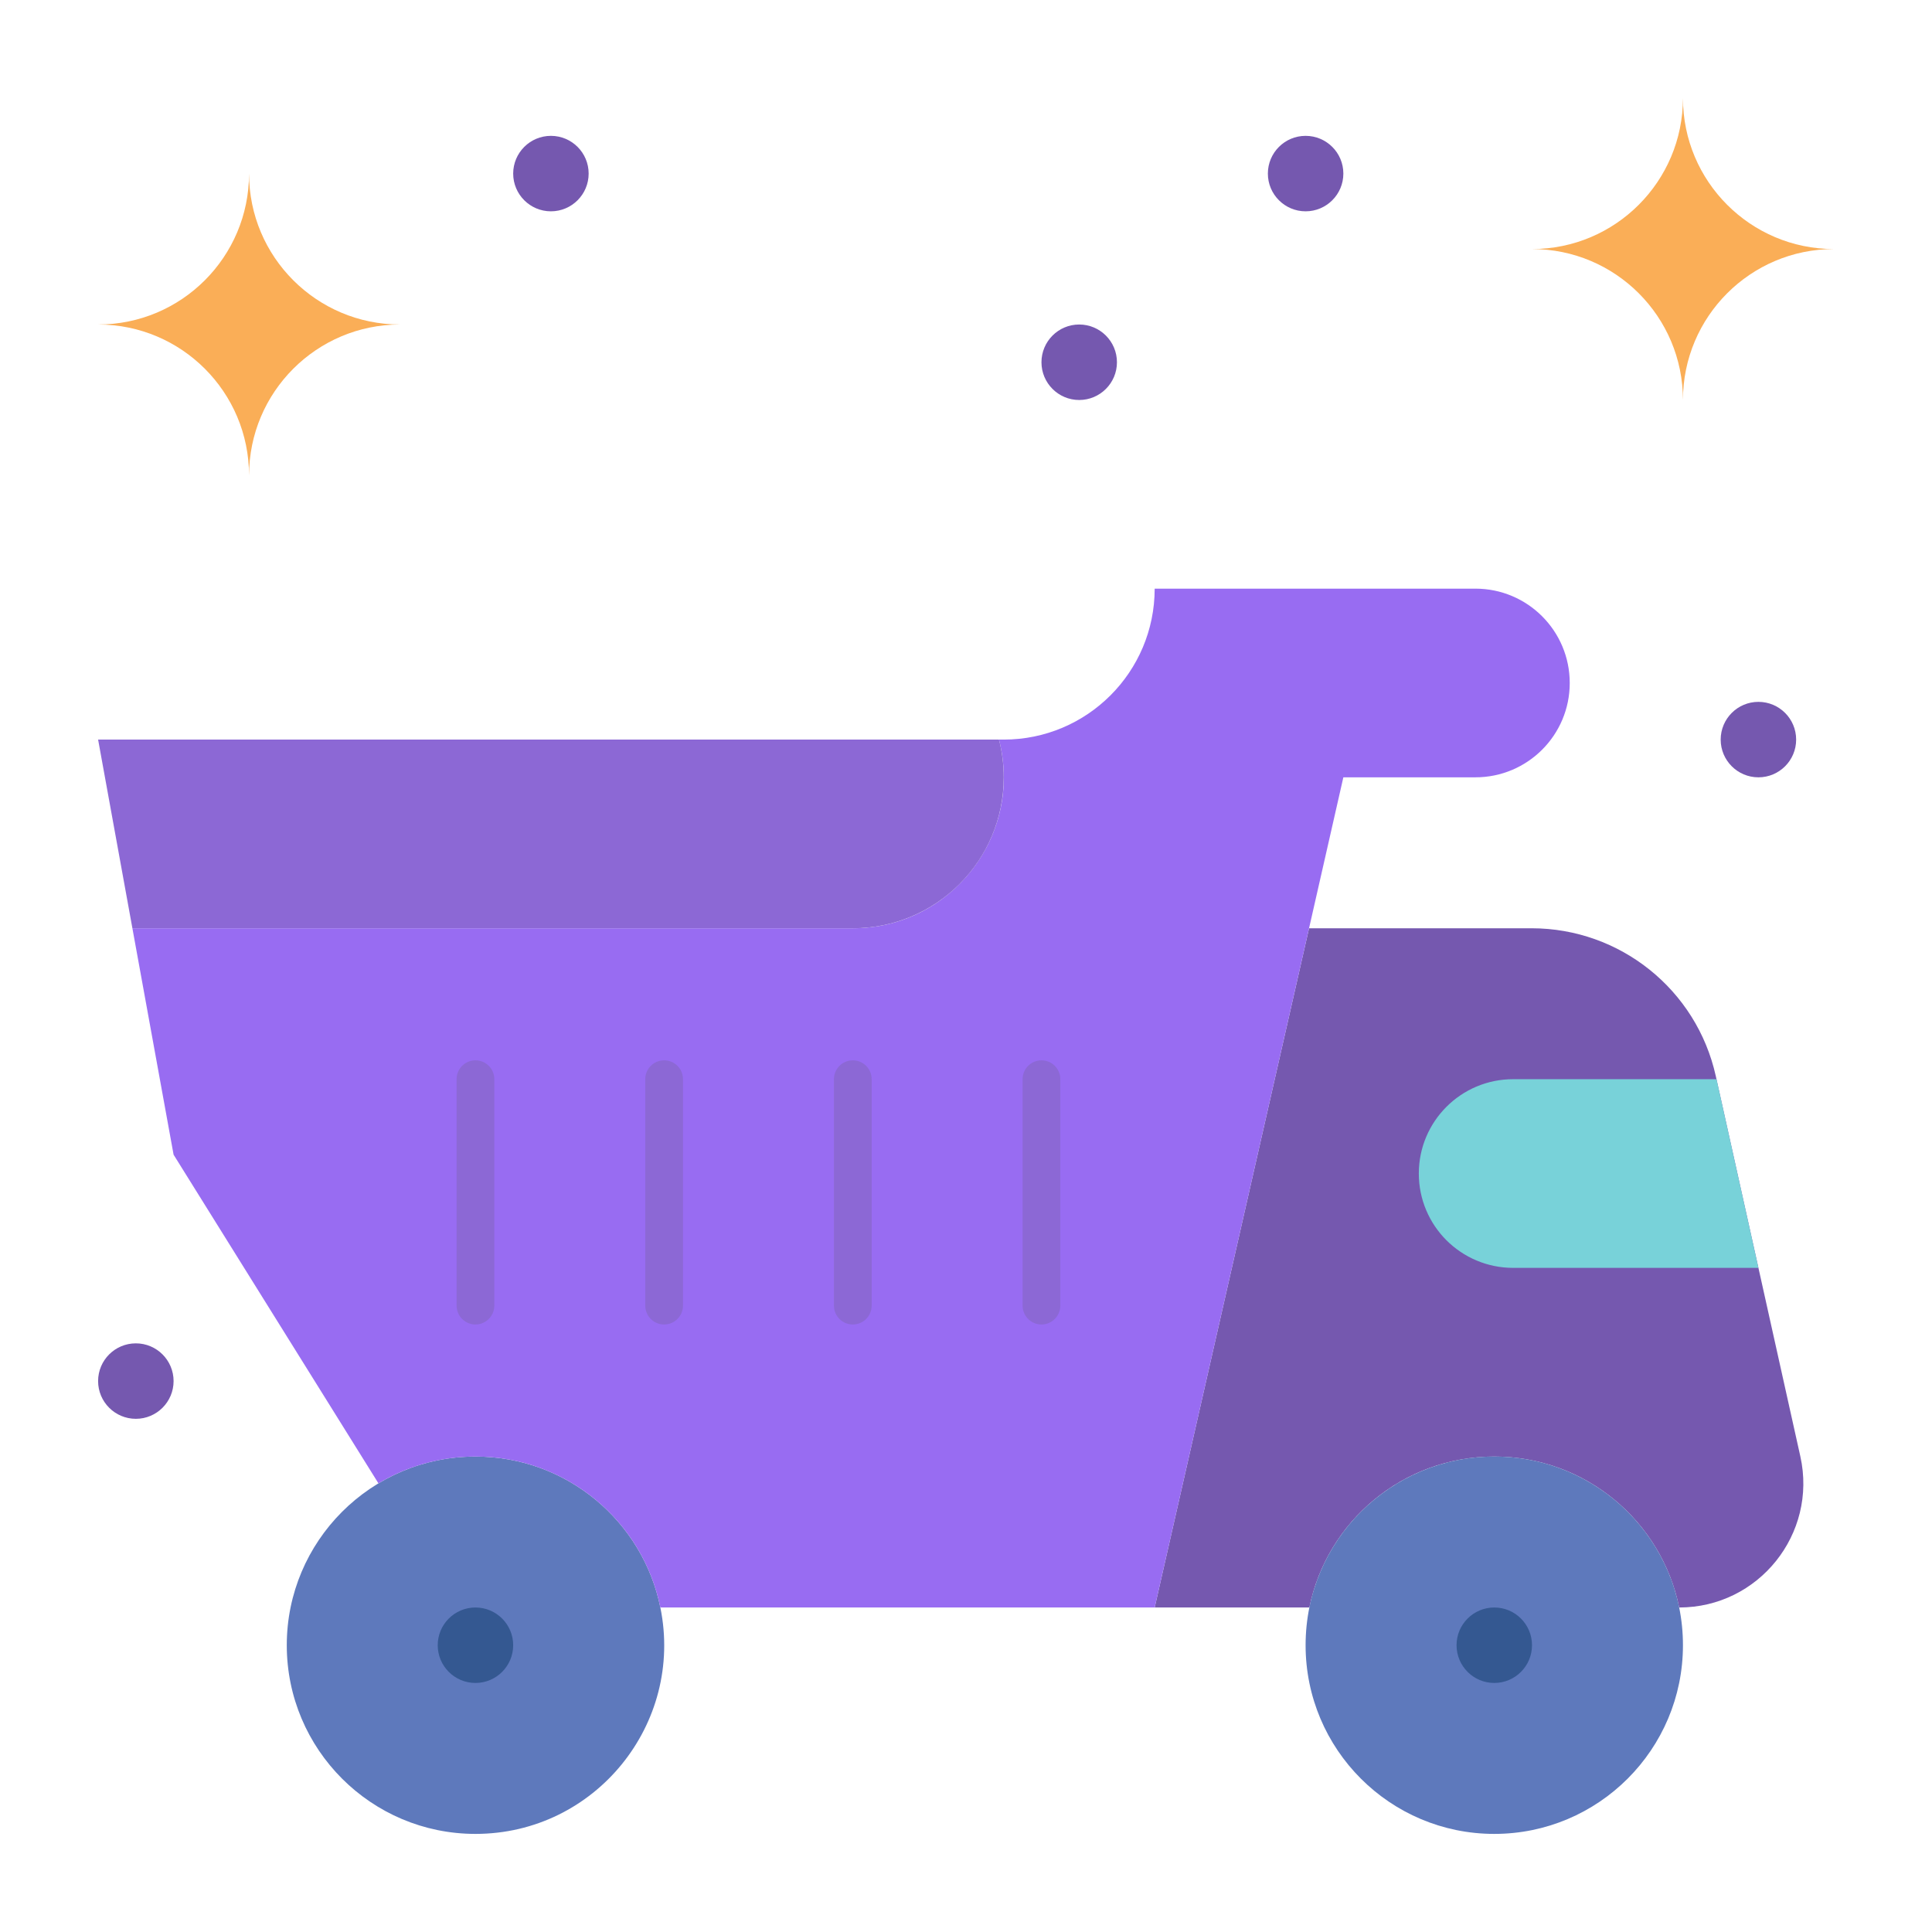 <?xml version="1.0" encoding="UTF-8"?> <svg xmlns="http://www.w3.org/2000/svg" width="85" height="85" viewBox="0 0 85 85" fill="none"><path d="M29.053 70.723C30.099 75.841 26.189 80.684 20.918 80.684C16.334 80.684 12.617 76.966 12.617 72.383C12.617 67.813 16.322 64.082 20.918 64.082C24.934 64.082 28.284 66.933 29.053 70.723Z" fill="#5E79BC"></path><path d="M79.208 64.077C79.965 67.487 77.37 70.723 73.877 70.723C73.108 66.933 69.758 64.082 65.742 64.082C61.726 64.082 58.376 66.933 57.607 70.723H50.801L57.593 40.84H67.384C71.275 40.84 74.644 43.541 75.487 47.339C74.976 45.038 78.565 61.187 79.208 64.077Z" fill="#7558AF"></path><path d="M77.363 30.879C78.28 30.879 79.023 31.623 79.023 32.539C79.023 33.456 78.28 34.199 77.363 34.199C76.447 34.199 75.703 33.456 75.703 32.539C75.703 31.623 76.447 30.879 77.363 30.879Z" fill="#7558AF"></path><path d="M75.519 47.48L77.363 55.781H66.572C65.427 55.781 64.388 55.316 63.637 54.566C62.887 53.816 62.422 52.776 62.422 51.631C62.422 49.338 64.28 47.48 66.572 47.48H75.519Z" fill="#78D2D9"></path><path d="M80.684 10.957C77.018 10.957 74.043 13.932 74.043 17.598C74.043 13.93 71.07 10.957 67.402 10.957C69.235 10.957 70.895 10.213 72.097 9.011C73.299 7.809 74.043 6.149 74.043 4.316C74.043 7.982 77.018 10.957 80.684 10.957Z" fill="#FAAE57"></path><path d="M74.043 72.383C74.043 76.966 70.326 80.684 65.742 80.684C61.158 80.684 57.441 76.966 57.441 72.383C57.441 67.777 61.178 64.082 65.742 64.082C70.314 64.082 74.043 67.784 74.043 72.383Z" fill="#5E79BC"></path><path d="M69.062 30.049C69.062 32.342 67.205 34.199 64.912 34.199H59.102C58.522 36.75 51.18 69.052 50.801 70.723H29.053C28.284 66.933 24.934 64.082 20.918 64.082C19.357 64.082 17.896 64.514 16.65 65.262L7.637 50.801L5.825 40.84H37.52C41.852 40.84 45.033 36.748 43.951 32.539H44.16C47.827 32.539 50.801 29.566 50.801 25.898H64.912C67.207 25.898 69.062 27.758 69.062 30.049Z" fill="#986CF2"></path><path d="M65.742 70.723C66.659 70.723 67.402 71.466 67.402 72.383C67.402 73.299 66.659 74.043 65.742 74.043C64.826 74.043 64.082 73.299 64.082 72.383C64.082 71.466 64.826 70.723 65.742 70.723Z" fill="#345891"></path><path d="M57.441 5.977C58.358 5.977 59.102 6.72 59.102 7.637C59.102 8.553 58.358 9.297 57.441 9.297C56.525 9.297 55.781 8.553 55.781 7.637C55.781 6.72 56.525 5.977 57.441 5.977Z" fill="#7558AF"></path><path d="M47.48 14.277C48.397 14.277 49.141 15.021 49.141 15.938C49.141 16.854 48.397 17.598 47.48 17.598C46.564 17.598 45.82 16.854 45.82 15.938C45.82 15.021 46.564 14.277 47.48 14.277Z" fill="#7558AF"></path><path d="M43.951 32.539C44.087 33.069 44.16 33.627 44.16 34.199C44.16 37.867 41.187 40.84 37.52 40.84H5.825L4.316 32.539H40.735H43.951Z" fill="#8C68D5"></path><path d="M24.238 5.977C25.155 5.977 25.898 6.72 25.898 7.637C25.898 8.553 25.155 9.297 24.238 9.297C23.322 9.297 22.578 8.553 22.578 7.637C22.578 6.72 23.322 5.977 24.238 5.977Z" fill="#7558AF"></path><path d="M20.918 70.723C21.834 70.723 22.578 71.466 22.578 72.383C22.578 73.299 21.834 74.043 20.918 74.043C20.002 74.043 19.258 73.299 19.258 72.383C19.258 71.466 20.002 70.723 20.918 70.723Z" fill="#345891"></path><path d="M17.598 14.277C13.932 14.277 10.957 17.252 10.957 20.918C10.957 17.251 7.984 14.277 4.316 14.277C6.149 14.277 7.809 13.534 9.011 12.332C10.213 11.13 10.957 9.47 10.957 7.637C10.957 11.302 13.932 14.277 17.598 14.277Z" fill="#FAAE57"></path><path d="M5.977 59.102C6.893 59.102 7.637 59.845 7.637 60.762C7.637 61.678 6.893 62.422 5.977 62.422C5.06 62.422 4.316 61.678 4.316 60.762C4.316 59.845 5.06 59.102 5.977 59.102Z" fill="#7558AF"></path><path d="M20.918 58.272C20.46 58.272 20.088 57.9 20.088 57.441V47.48C20.088 47.022 20.46 46.65 20.918 46.65C21.376 46.65 21.748 47.022 21.748 47.48V57.441C21.748 57.9 21.376 58.272 20.918 58.272Z" fill="#8C68D5"></path><path d="M29.219 58.272C28.76 58.272 28.389 57.9 28.389 57.441V47.48C28.389 47.022 28.76 46.65 29.219 46.65C29.677 46.65 30.049 47.022 30.049 47.48V57.441C30.049 57.9 29.677 58.272 29.219 58.272Z" fill="#8C68D5"></path><path d="M37.52 58.272C37.061 58.272 36.69 57.9 36.69 57.441V47.48C36.69 47.022 37.061 46.65 37.52 46.65C37.978 46.65 38.35 47.022 38.35 47.48V57.441C38.35 57.9 37.978 58.272 37.52 58.272Z" fill="#8C68D5"></path><path d="M45.82 58.272C45.362 58.272 44.99 57.9 44.99 57.441V47.48C44.99 47.022 45.362 46.65 45.82 46.65C46.279 46.65 46.65 47.022 46.65 47.48V57.441C46.65 57.9 46.279 58.272 45.82 58.272Z" fill="#8C68D5"></path></svg> 